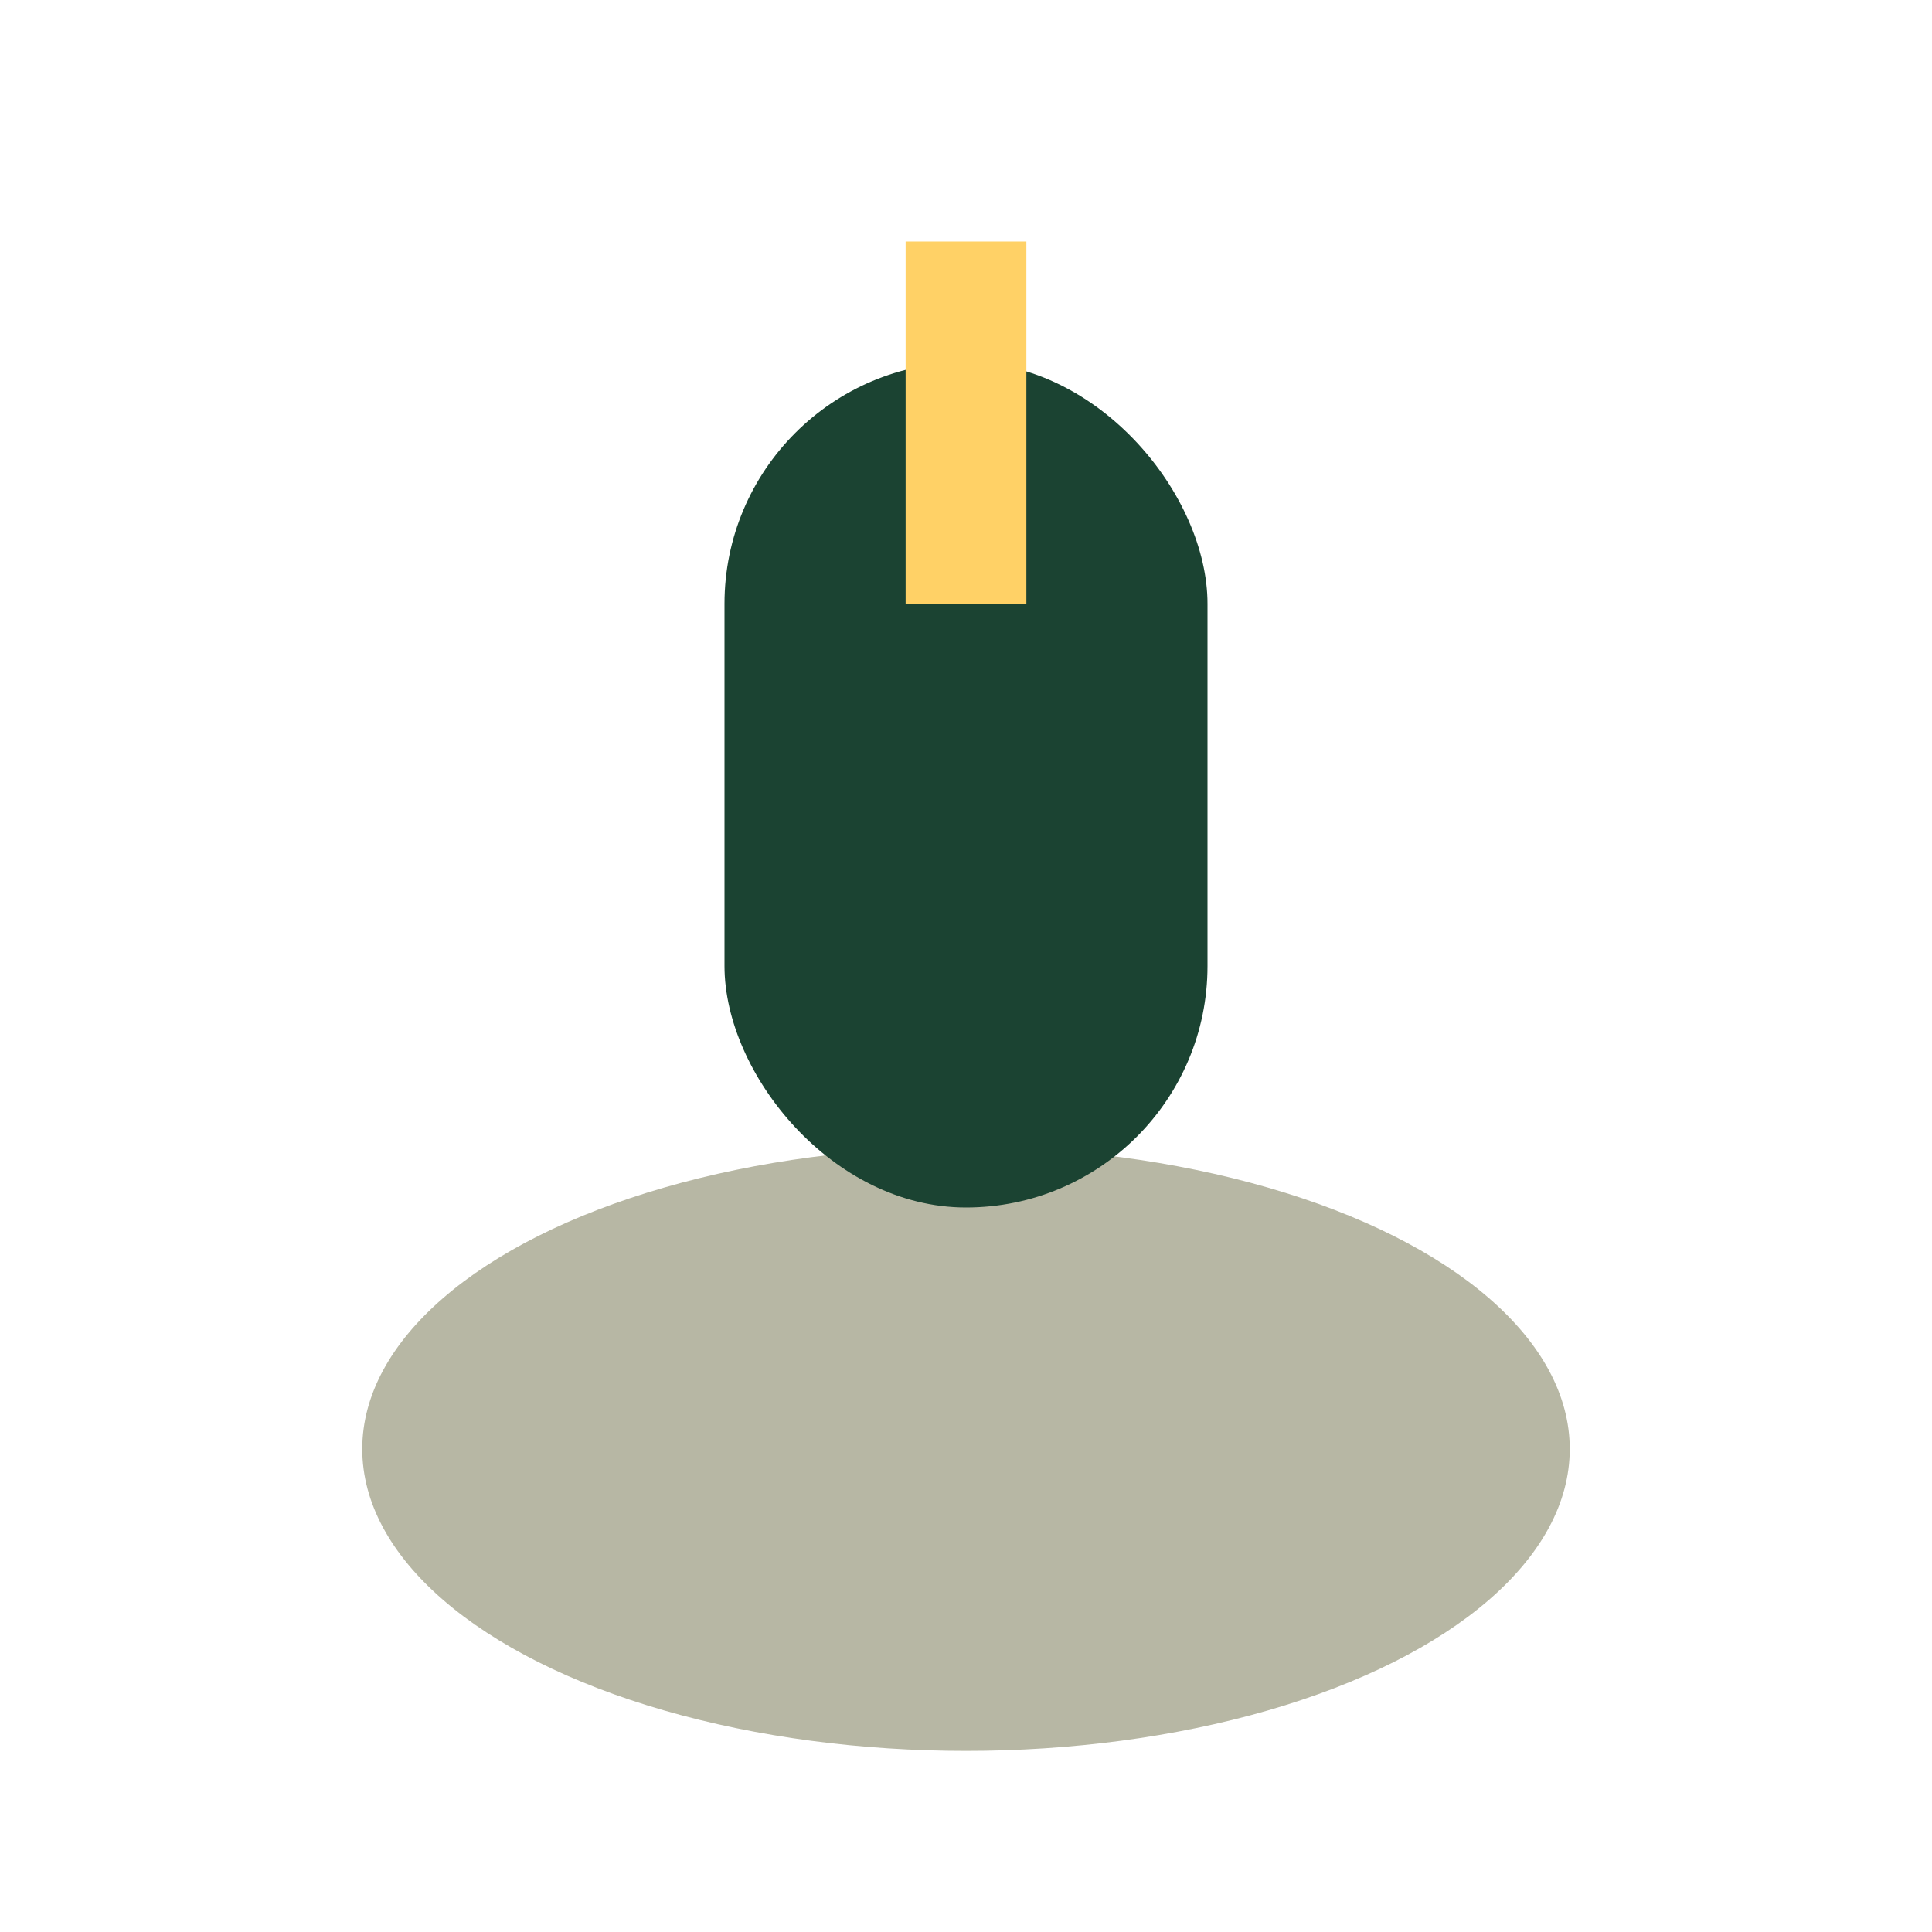 <?xml version="1.0" encoding="UTF-8"?>
<svg xmlns="http://www.w3.org/2000/svg" width="32" height="32" viewBox="0 0 32 32"><ellipse cx="16" cy="24" rx="10" ry="5" fill="#B7B7A4"/><rect x="12" y="6" width="8" height="14" rx="4" fill="#1B4332"/><rect x="15" y="4" width="2" height="6" fill="#FFD166"/></svg>
